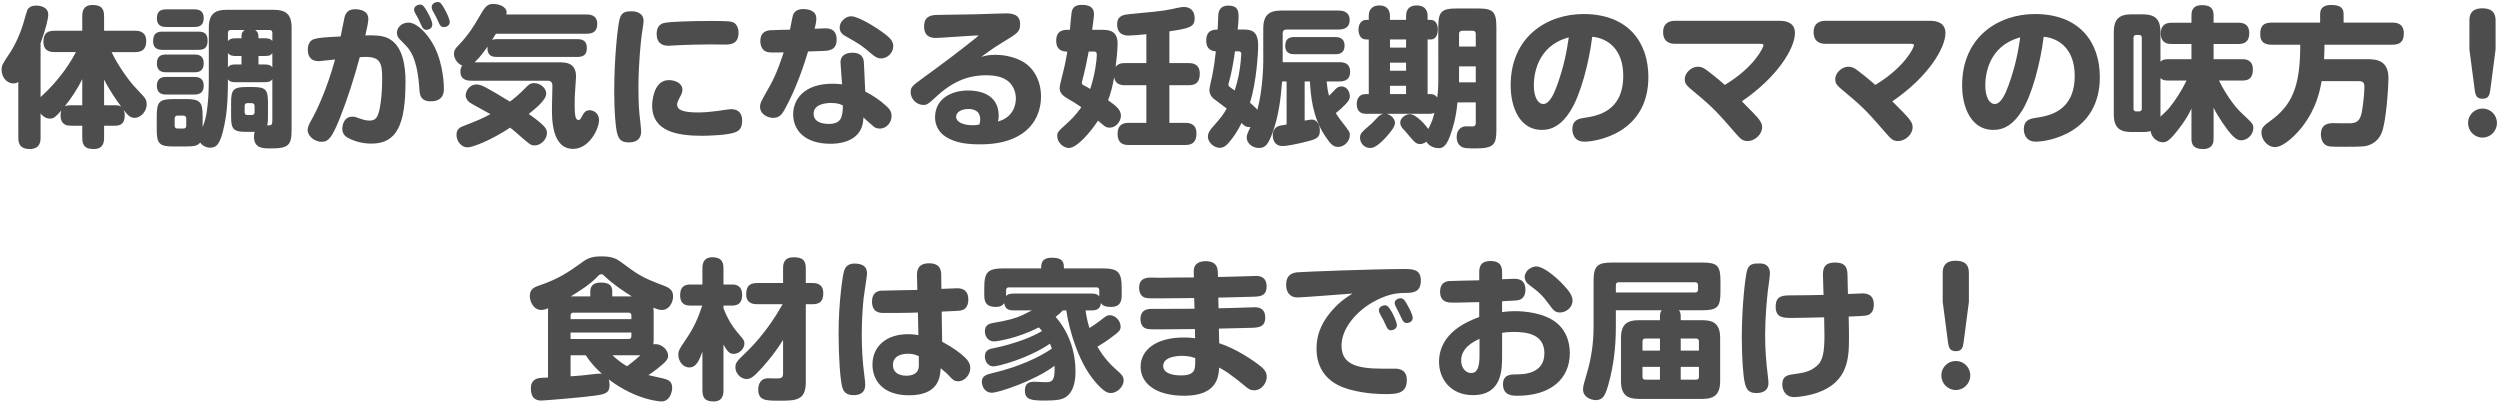 <svg xmlns="http://www.w3.org/2000/svg" width="515" height="83" viewBox="0 0 515 83">
  <path fill="#4D4D4D" d="M511.427 20.345c-1.24 0-1.488-.682-1.643-1.86l-1.086-8.31V4.222c0-.868.155-2.511 2.667-2.511 1.922 0 2.728.837 2.728 2.511v5.953l-1.085 8.31c-.124.961-.31 1.86-1.581 1.86zm-.031 2.016c1.643 0 2.976 1.302 2.976 2.976 0 1.675-1.333 3.008-2.976 3.008s-2.977-1.333-2.977-3.008c0-1.674 1.334-2.976 2.977-2.976zM492.798 9.214h-13.952c0 1.085-.031 1.83-.093 2.977h8.836c1.923 0 4.434.186 4.434 3.937 0 1.458-.434 9.116-1.457 11.38-.899 1.984-2.636 2.511-3.442 2.604-.899.124-2.883.124-3.969.124-1.209 0-3.038.031-3.627-.155-1.085-.31-1.427-1.519-1.427-2.356 0-2.357 1.799-2.357 2.667-2.357.558 0 2.977.062 3.442.031 1.798-.062 2.17-1.147 2.449-3.069.217-1.334.403-3.411.403-4.465 0-.93-.372-1.147-1.178-1.147h-7.628c-.372 2.015-1.054 5.581-3.968 9.363-1.178 1.52-3.783 4.217-5.643 4.217-1.582 0-2.791-1.55-2.791-3.007 0-1.055.651-1.52 1.798-2.357 4.527-3.255 6.202-7.1 6.202-15.72h-5.86c-1.179 0-2.388-.31-2.388-2.139 0-1.613.527-2.419 2.388-2.419h9.952V2.889c0-1.426 1.024-1.86 2.202-1.86 1.426 0 2.635.248 2.635 1.86v1.767h10.015c.961 0 2.388.186 2.388 2.233 0 1.798-.899 2.325-2.388 2.325zm-28.612 17.177c0 1.303-1.179 2.512-2.512 2.512-.775 0-1.364-.496-2.046-1.24-.868-.962-2.76-3.628-3.628-5.488v6.418c0 .496 0 2.108-2.17 2.108-1.923 0-2.388-.899-2.388-2.108v-6.232c-1.023 2.263-2.883 4.62-3.72 5.55-.9 1.023-1.427 1.395-2.171 1.395-1.178 0-2.387-1.023-2.511-2.294-.682.186-1.365.186-1.644.186h-2.294c-2.326 0-3.659-.776-3.659-3.659V6.61c0-2.822 1.271-3.659 3.659-3.659h2.294c2.45 0 3.659.899 3.659 3.659v6.077c.434-.372.868-.496 1.55-.496h4.837V9.059h-4.155c-.465 0-2.17 0-2.17-2.17 0-1.737 1.054-2.202 2.17-2.202h4.155V3.168c0-.527 0-2.108 2.14-2.108 1.829 0 2.418.713 2.418 2.108v1.519h5.178c.744 0 2.171.155 2.171 2.171 0 1.643-.9 2.201-2.171 2.201H456v3.132h5.953c.837 0 2.14.248 2.14 2.108 0 1.581-.651 2.295-2.14 2.295h-4.837c1.396 2.883 3.38 5.519 4.465 6.511 2.512 2.387 2.605 2.418 2.605 3.286zM441.21 7.757c0-.341-.186-.558-.558-.558h-.589c-.372 0-.558.217-.558.558v14.635c0 .372.217.558.558.558h.589c.372 0 .558-.217.558-.558V7.757zm5.395 8.837c-.682 0-1.116-.093-1.55-.497v7.938c1.302-1.24 1.426-1.333 1.922-1.953 1.055-1.303 2.45-3.38 3.442-5.488h-3.814zm-27.217 12.588c-2.418 0-2.48-2.201-2.48-2.543 0-1.984 1.395-2.201 2.418-2.356 2.605-.403 8.062-1.209 8.062-8.682 0-5.333-3.07-7.72-6.388-8.03-.651 5.24-2.356 11.968-4.557 15.379-1.644 2.573-3.473 3.813-5.83 3.813-4.495 0-6.418-4.557-6.418-9.177 0-10.015 7.504-14.697 15.007-14.697 9.116 0 13.364 5.736 13.364 12.991 0 11.597-10.759 13.302-13.178 13.302zM408.97 17.617c0 2.542.961 3.813 1.922 3.813 1.272 0 2.171-1.953 2.853-3.813 1.55-4.279 2.046-7.38 2.418-9.922-6.635 1.798-7.193 7.844-7.193 9.922zm-3.377 44.558l-1.085 8.31c-.124.961-.31 1.86-1.581 1.86-1.24 0-1.488-.682-1.643-1.86l-1.086-8.31v-5.953c0-.868.155-2.511 2.667-2.511 1.922 0 2.728.837 2.728 2.511v5.953zm-12.585-38.016c.558.682.992 1.24.992 2.046 0 1.489-1.519 2.853-3.007 2.853-1.055 0-1.52-.527-2.419-1.55-3.566-4.093-4.558-5.24-8.03-8.124-2.14-1.767-2.481-2.046-2.481-3.1 0-1.334 1.426-2.543 2.698-2.543.744 0 1.24.279 1.829.713.527.372 2.294 1.768 3.721 3.039 6.263-3.783 7.968-7.814 7.968-8.155 0-.31-.341-.31-.744-.31h-17.487c-1.551 0-2.45-.806-2.45-2.387 0-2.14 1.644-2.357 2.45-2.357h21.58c1.55 0 3.131.527 3.131 2.512 0 3.131-3.596 9.084-10.945 14.076 2.14 2.14 2.636 2.636 3.194 3.287zm-31 0c.558.682.992 1.24.992 2.046 0 1.489-1.519 2.853-3.007 2.853-1.055 0-1.52-.527-2.419-1.55-3.566-4.093-4.558-5.24-8.03-8.124-2.14-1.767-2.481-2.046-2.481-3.1 0-1.334 1.426-2.543 2.698-2.543.744 0 1.24.279 1.829.713.527.372 2.294 1.768 3.721 3.039 6.263-3.783 7.968-7.814 7.968-8.155 0-.31-.341-.31-.744-.31h-17.487c-1.551 0-2.45-.806-2.45-2.387 0-2.14 1.644-2.357 2.45-2.357h21.58c1.55 0 3.131.527 3.131 2.512 0 3.131-3.596 9.084-10.945 14.076 2.14 2.14 2.636 2.636 3.194 3.287zm-35.62 5.023c-2.418 0-2.48-2.201-2.48-2.543 0-1.984 1.395-2.201 2.418-2.356 2.605-.403 8.062-1.209 8.062-8.682 0-5.333-3.07-7.72-6.388-8.03-.651 5.24-2.356 11.968-4.557 15.379-1.644 2.573-3.473 3.813-5.83 3.813-4.495 0-6.418-4.557-6.418-9.177 0-10.015 7.504-14.697 15.007-14.697 9.116 0 13.364 5.736 13.364 12.991 0 11.597-10.759 13.302-13.178 13.302zM315.97 17.617c0 2.542.961 3.813 1.922 3.813 1.272 0 2.171-1.953 2.853-3.813 1.55-4.279 2.046-7.38 2.418-9.922-6.635 1.798-7.193 7.844-7.193 9.922zm5.367 46.76c-1.023 0-1.457-.62-2.139-1.551-1.551-2.139-2.233-2.666-4.248-4.185-.868-.651-.868-1.52-.868-1.613 0-.651.558-1.333.651-1.395.186-.155.868-.744 1.736-.744 1.519 0 4.093 2.201 5.519 3.721 1.24 1.302 1.954 2.294 1.954 3.317 0 1.458-1.365 2.45-2.605 2.45zm-7.1-4.682c0 1.612-.961 1.984-1.241 2.077-.496.124-.806.155-3.565.279v2.233c.558-.062 1.426-.186 2.666-.186 1.737 0 6.077.279 8.682 2.511 1.891 1.581 2.604 3.969 2.604 6.108 0 5.333-3.937 8.806-10.79 8.806-.992 0-2.976 0-2.976-2.387 0-2.016 1.705-2.016 2.697-2.016 1.334 0 5.829 0 5.829-4.341 0-3.844-3.41-4.402-6.294-4.402-1.178 0-1.674.062-2.418.186v4.805c0 2.729 0 8.031-6.015 8.031-4.558 0-6.977-3.318-6.977-6.852 0-6.108 6.108-8.434 8.279-9.24v-3.07c-.713.031-3.721.093-4.341.093h-1.209c-.775 0-2.512 0-2.512-2.263 0-1.643.962-2.046 1.768-2.17.248-.031 4.868-.124 6.294-.155v-1.458c0-1.085.062-2.511 2.356-2.511 2.295 0 2.357 1.488 2.357 2.48v1.271c1.488-.062 2.015-.093 2.418-.093.682 0 2.388 0 2.388 2.264zm-9.457 10.108c-1.085.496-3.783 1.767-3.783 4.465 0 1.395.837 2.573 2.078 2.573 1.333 0 1.705-1.426 1.705-3.659v-3.379zm-.834-39.226c-.124 0-1.52 0-2.14-.093-1.643-.279-1.736-1.767-1.736-2.263 0-1.489.93-2.202 1.953-2.202.217 0 1.117.031 1.272.031.682-.031.713-.403.713-.806v-4.155h-3.783c-.248 3.132-.992 5.488-1.488 6.822-.899 2.48-1.706 2.604-2.419 2.604-.806 0-1.953-.372-2.48-1.333-.62.496-1.209.496-1.302.496-.838 0-1.21-.465-2.419-1.891-.186-.248-1.054-1.21-1.24-1.396-.279-.403-.434-.713-.434-1.116 0-1.054 1.209-1.767 1.984-1.767 1.302 0 3.38 2.418 3.814 3.069.806-1.736.899-1.922 1.24-3.348-.341.155-.465.217-1.147.217h-8.682c.868.217 1.706.961 1.706 1.922 0 .806-1.117 2.078-1.83 2.884-1.953 2.108-2.759 2.232-3.286 2.232-1.272 0-2.078-1.085-2.078-2.077 0-.899.248-1.116 2.233-2.822.279-.217 1.302-1.333 1.519-1.55.465-.434.713-.496.992-.589h-3.411c-.558 0-2.015-.031-2.015-2.047 0-1.178.651-2.015 1.767-2.015h.714V8.129h-.559c-1.023 0-1.55-.868-1.55-2.015 0-1.024.465-2.016 1.581-2.016h.528v-.775c0-.775.186-1.209.465-1.519.527-.651 1.426-.682 1.705-.682 1.333 0 2.201.682 2.201 2.201v.775h3.318v-.775c0-1.86 1.209-2.201 2.201-2.201 1.396 0 2.233.713 2.233 2.201v.775h.62c1.488 0 1.488 1.768 1.488 1.985 0 .403-.062 2.046-1.488 2.046h-.62v11.255h.651c.527 0 .961.186 1.333.713.186-1.395.217-2.635.217-3.131V5.68c0-3.287.62-3.938 3.907-3.938h4.155c3.255 0 3.907.62 3.907 3.938v20.959c0 3.07-.404 3.938-4.31 3.938zM289.652 8.129h-3.318v1.674h3.318V8.129zm0 4.775h-3.318v1.674h3.318v-1.674zm0 4.775h-3.318v1.705h3.318v-1.705zm14.356-10.697c0-.465-.248-.651-.651-.651h-2.14c-.434 0-.651.248-.651.651v2.604h3.442V6.982zm0 6.697h-3.442v3.287h3.442v-3.287zm-28.954-2.511h-8.371c-.528 0-1.923 0-1.923-1.737 0-1.643 1.116-1.798 1.923-1.798h8.371c.465 0 1.922 0 1.922 1.767 0 1.768-1.426 1.768-1.922 1.768zm.837 5.612h-2.604c.124 1.271.248 2.077.496 2.945.217-.217.465-.434.899-.899.496-.558.899-1.023 1.643-1.023 1.179 0 1.737 1.147 1.737 1.984 0 .775-.403 1.209-1.086 1.892-.682.713-1.023.992-1.798 1.612.155.248.465.806 1.085 1.581 1.706 2.202 1.799 2.295 1.799 2.946 0 1.302-1.148 2.449-2.419 2.449-.961 0-1.55-.527-2.759-2.387-2.574-3.938-2.884-8.372-3.039-11.1h-1.085v8.061c.31-.031 1.209-.217 1.426-.217 1.178 0 1.705 1.147 1.705 2.264 0 1.519-.651 1.798-3.317 2.418-1.116.279-3.349.775-4.341.775-2.046 0-2.046-1.953-2.046-2.294 0-.341.093-1.272 1.023-1.737.31-.155.682-.217 1.829-.403V16.78h-.93c-.279 3.596-.713 7.162-1.953 10.511-.869 2.325-1.396 3.193-2.822 3.193-1.395 0-2.511-1.023-2.511-2.139 0-.558.155-.868.775-2.202-.93.124-1.333-.279-1.83-.806-.775 1.52-1.581 2.884-2.759 4.186-.775.837-1.333.93-1.736.93-1.179 0-2.45-1.085-2.45-2.325 0-.62.341-1.178.744-1.675 2.078-2.387 2.295-2.635 3.132-4.092-.527-.403-1.612-1.241-2.419-1.83-.279-.186-1.147-.837-1.147-1.984 0-.496.527-2.667.62-3.101.279-1.426.465-2.697.713-4.868-.434-.031-1.984-.155-1.984-2.17 0-2.294 1.55-2.294 2.357-2.325.031-.559.124-2.388.124-2.791 0-.651.155-2.139 2.077-2.139 1.891 0 2.108 1.023 2.108 2.232 0 .93-.124 2.077-.186 2.698h.961c1.489 0 3.256 0 3.256 3.224 0 1.83-.372 7.659-1.674 11.844.961.838 1.302 1.21 1.519 1.458 1.147-4.248 1.209-9.55 1.209-9.86V5.866c0-2.791 1.241-3.69 3.69-3.69h11.844c.434 0 2.264 0 2.264 1.953 0 1.923-1.737 1.954-2.264 1.954h-10.728c-.558 0-.806.279-.806.806v5.922h11.658c.868 0 2.233.155 2.233 1.984 0 1.489-.868 1.985-2.233 1.985zm-20.712-6.202h-.775c-.155 1.272-.589 3.814-.992 5.395-.062.249-.372 1.334-.372 1.489 0 .124.062.248.186.372.124.093.775.558 1.116.806.651-1.891 1.085-4.186 1.24-5.953.062-.744.124-1.457.124-1.612 0-.218-.124-.497-.527-.497zm-4.307 45.396l.031 1.085c1.086-.031 5.954-.124 6.946-.186.062 0 .682-.031.899-.031.93 0 2.17.31 2.17 2.14 0 2.015-1.333 2.077-2.604 2.139-1.147.062-6.294.155-7.349.186l.062 2.202c1.024-.031 5.644-.124 6.574-.186.124 0 .651-.031.868-.031 1.116 0 2.17.434 2.17 2.108 0 2.015-1.364 2.108-3.131 2.139-.992.031-5.488.124-6.419.155l.062 3.008c3.287 1.054 6.915 3.411 8.682 4.868.961.806 1.116 1.519 1.116 2.015 0 1.365-1.085 2.822-2.573 2.822-.744 0-1.178-.217-2.233-1.147-.527-.465-1.86-1.52-3.224-2.481-.806-.558-1.271-.775-1.768-1.054-.124 1.829-.372 5.798-7.193 5.798-5.829 0-8.992-2.511-8.992-5.984 0-3.411 3.132-6.015 8.868-6.015 1.116 0 1.86.093 2.357.155l-.031-1.892c-1.241 0-6.605.062-7.721.062-1.457 0-2.139 0-2.635-.279-.528-.31-.869-.961-.869-1.86 0-1.519.931-2.077 2.202-2.077 2.48 0 6.449-.031 8.93-.031l-.062-2.202c-1.148 0-6.171.062-7.225.062h-.744c-1.333 0-2.015 0-2.48-.279-.59-.341-.9-1.054-.9-1.86 0-2.14 1.675-2.14 2.543-2.14.279 0 1.457.031 1.705.031 1.116-.031 6.015-.062 7.039-.062l-.031-1.178c-.063-1.922 1.55-2.17 2.449-2.17 1.271 0 2.449.403 2.511 2.17zm-7.348 17.332c-.837 0-3.907.124-3.907 2.078 0 1.302 1.458 1.953 3.69 1.953.93 0 2.108-.124 2.605-.93.279-.496.31-.992.31-2.635-.528-.186-1.334-.466-2.698-.466zm1.336-60.309c.527 0 2.295 0 2.295 2.17 0 1.985-1.024 2.388-2.295 2.388h-3.969v7.751h3.287c.527 0 2.295 0 2.295 2.171 0 1.984-1.055 2.387-2.295 2.387H232.52c-.62 0-2.295 0-2.295-2.263 0-2.047 1.272-2.295 2.295-2.295h3.628v-7.751h-4.403c-.806 0-1.985-.124-2.233-1.644-.31 1.799-.651 3.132-1.24 4.744 1.612 1.148 2.636 1.923 2.636 3.163 0 1.178-.993 2.48-2.295 2.48-.806 0-1.085-.279-2.418-1.457-1.427 2.202-4.279 5.643-6.015 5.643-1.179 0-2.388-1.209-2.388-2.418 0-.837.062-.899 2.295-2.915 1.364-1.24 2.387-2.666 2.666-3.069-1.271-.869-1.426-.962-2.914-1.83-.559-.341-1.551-.93-1.551-2.077 0-.434.093-.837.682-3.194.465-1.767.651-2.945.9-4.341-.652-.031-2.295-.062-2.295-2.232 0-2.139 1.488-2.263 2.295-2.263h.527c.062-.559.248-3.008.341-3.504.124-.775.434-1.643 2.139-1.643 2.233 0 2.481 1.116 2.481 1.953 0 .589-.279 2.48-.373 3.194h2.109c1.488 0 3.131.248 3.131 2.852 0 1.116-.217 3.442-.403 4.806.527-.775 1.334-.806 1.923-.806h4.403V7.044c-.962.124-2.946.279-3.597.279-.527 0-2.419 0-2.419-2.295 0-1.891 1.427-2.015 2.729-2.139 3.907-.372 6.573-.589 8.403-.992.837-.186 2.108-.465 2.542-.465 1.891 0 2.294 1.364 2.294 2.325 0 1.767-.961 2.078-5.209 2.698v6.542h3.969zm-19.502-2.388h-1.086c-.341 1.861-.682 3.442-.992 4.682-.031.124-.434 1.675-.434 1.799 0 .279.248.434.651.62.217.093.713.372 1.085.62.962-2.822 1.365-6.015 1.365-7.038 0-.59-.279-.683-.589-.683zm1.708 44.683c3.255 0 4 .713 4 4.031v1.581c0 1.147-.342 2.326-2.14 2.326-1.581 0-1.891-.466-2.139-.807-.124 1.241-.868 1.52-1.985 1.52h-1.178c.124.992.434 2.542.806 3.627.341-.217 1.055-.651 1.954-1.333 1.519-1.178 1.674-1.302 2.232-1.302 1.209 0 2.233 1.209 2.233 2.356 0 .806-.466 1.148-1.768 2.109-1.333 1.023-2.356 1.612-3.007 2.015 1.24 2.171 2.635 3.659 3.844 4.713.993.868 1.551 1.333 1.551 2.232 0 1.334-1.365 2.605-2.636 2.605-.651 0-1.333-.217-2.883-1.922-1.365-1.52-2.946-3.783-4.372-7.69-.868-2.325-1.582-5.054-1.923-7.41h-.713c-.465.496-.837.837-1.488 1.333 2.729 3.101 4.093 7.131 4.093 11.224 0 1.054 0 5.271-3.38 5.829-.837.155-1.953.186-2.821.186-2.791 0-4.217-.093-4.217-2.046 0-.837.248-1.83 1.829-1.83.372 0 1.985.093 2.326.093 1.271 0 2.108 0 1.953-3.379-4.155 3.131-11.565 5.55-12.898 5.55-1.582 0-2.078-1.457-2.078-2.233 0-1.302.961-1.519 2.512-1.891 5.24-1.271 9.27-3.162 11.906-4.961-.186-.527-.279-.744-.372-1.023-4.713 3.194-10.821 4.682-11.627 4.682-1.365 0-1.799-1.302-1.799-2.047 0-1.333.93-1.55 1.954-1.736 1.271-.248 4.216-.961 7.007-2.108 1.333-.558 2.294-1.085 2.821-1.396-.31-.341-.434-.496-.651-.744-4.527 2.295-8.65 2.884-9.239 2.884-1.334 0-1.892-1.178-1.892-2.077 0-1.427 1.085-1.644 2.078-1.799 2.356-.372 4.34-.899 5.674-1.55.093-.031 1.643-.806 1.953-.961h-3.721c-1.178 0-1.829-.31-1.984-1.489-.186.248-.589.776-1.705.776-1.551 0-2.419-.528-2.419-2.326v-1.581c0-3.256.682-4.031 4-4.031h7.72c0-.806 0-2.201 2.171-2.201 2.511 0 2.511 1.147 2.511 2.201h7.907zm-19.224 3.907c-.341 0-.589.155-.589.589v1.178c.279-.248.527-.496 1.612-.496h15.937c.776 0 1.241.093 1.644.558v-1.24c0-.403-.217-.589-.589-.589h-18.015zm-2.787-47.907c1.581 0 3.317.31 4.961 1.054 3.007 1.333 4.433 4.434 4.433 7.534 0 2.419-.868 6.449-5.519 8.558-2.263 1.023-4.744 1.302-7.193 1.302-3.814 0-5.643-.775-6.945-1.581-1.365-.868-2.171-2.357-2.171-3.969 0-3.814 3.287-5.55 6.822-5.55 1.953 0 6.294.527 6.294 5.24 0 .403-.062.713-.155 1.147 3.348-.899 3.689-3.752 3.689-4.713 0-1.271-.496-3.317-2.728-4.248-1.209-.527-2.667-.558-3.473-.558-2.48 0-5.953.558-9.86 4.093-2.046 1.891-2.232 2.016-3.038 2.016-1.209 0-2.574-1.086-2.574-2.636 0-1.054.372-1.333 2.574-2.946 4.062-2.945 7.069-5.209 10.387-7.844.372-.279.62-.496 1.054-.899-1.395.031-8.093.527-8.775.527-.744 0-2.48-.062-2.48-2.388 0-2.201 1.643-2.325 2.635-2.356 8.031-.124 8.744-.124 12.62-.279.31 0 .992-.031 1.643-.031.93 0 2.884.031 2.884 2.17 0 1.613-.404 1.861-3.938 4-1.892 1.147-3.256 2.202-4.062 2.791.744-.248 1.643-.434 2.915-.434zm-5.581 11.162c-1.396 0-2.512.62-2.512 1.612 0 1.023 1.333 1.736 3.504 1.736.465 0 .775-.062 1.302-.155.155-.651.155-.899.155-1.054 0-1.674-1.178-2.139-2.449-2.139zm-17.947-10.418c-.806 0-1.364-.403-2.015-.961-1.706-1.458-2.264-1.923-5.116-3.504-.589-.31-1.427-.775-1.427-1.891 0-.59.31-1.086.403-1.241.248-.31.931-1.085 1.985-1.085 1.395 0 5.054 2.17 7.193 3.845 1.085.868 1.457 1.519 1.457 2.325 0 1.458-1.302 2.512-2.48 2.512zm-11.689-1.551c-.589.031-.868.031-3.38.124-.713 2.357-2.294 7.411-4.899 12.093-.465.806-.992 1.581-2.294 1.581s-2.698-.899-2.698-2.232c0-.838.248-1.21 2.047-4.403 1.426-2.512 2.418-5.643 2.821-6.853-2.232.031-2.79.062-3.41-.093-.776-.186-1.396-.961-1.396-2.232 0-1.953 1.365-2.139 1.861-2.232.217-.031 3.72-.124 4.247-.124.093-.465.466-2.512.59-2.915.279-.93 1.085-1.333 2.139-1.333.62 0 2.697.124 2.697 1.953 0 .713-.186 1.426-.341 2.109.341 0 1.83-.093 2.14-.093.713 0 2.387.062 2.387 2.325 0 2.17-1.581 2.263-2.511 2.325zm-8.524 44.807c0-1.054.248-2.294 2.14-2.294 1.767 0 2.542.496 2.542 2.294V58.3h1.333c.682 0 2.264.062 2.264 2.077 0 1.55-.558 2.294-2.264 2.294h-1.333v16.061c0 3.814-2.077 3.814-5.581 3.814-2.698 0-4.217-.062-4.217-2.294 0-.868.31-2.326 2.047-2.326.403 0 2.046.062 2.418 0 .62-.124.651-.62.651-1.023V70.02c-1.922 3.1-4.062 5.457-4.713 6.139-1.302 1.395-1.953 1.922-2.821 1.922-1.179 0-2.295-1.178-2.295-2.418 0-.682.248-1.178 1.085-1.984 2.109-2.016 5.271-5.023 8.651-11.008h-5.209c-.62 0-2.294-.031-2.294-2.015 0-1.581.558-2.356 2.294-2.356h5.302v-3.008zm-10.201 17.611c-.899 0-1.395-.682-2.077-1.922v9.457c0 .775-.124 2.263-2.016 2.263-1.488 0-2.325-.496-2.325-2.263v-8c-.682 1.861-1.271 3.256-2.698 3.256-1.426 0-2.263-1.426-2.263-2.574 0-.899.217-1.209 1.488-3.1 1.737-2.543 2.512-4.31 3.442-7.069h-2.45c-.62 0-2.108-.031-2.108-2.14 0-1.922 1.116-2.201 2.108-2.201h2.481v-3.349c0-.527 0-2.263 2.046-2.263 1.551 0 2.295.62 2.295 2.263v3.349h1.736c.651 0 2.109.062 2.109 2.17 0 1.829-1.055 2.171-2.109 2.171h-1.736v.527c.775 2.108 1.891 3.844 2.79 4.899 1.458 1.705 1.52 1.798 1.52 2.387 0 1.116-1.086 2.139-2.233 2.139zm-6.446-44.93c-5.147 0-10.325-.868-10.325-6.232 0-.031 0-5.24 3.442-5.24 1.24 0 2.79.62 2.79 1.953 0 .558-.093.775-.62 1.767-.372.682-.465 1.023-.465 1.303 0 1.209 1.364 1.643 4.434 1.643 1.488 0 3.038-.217 3.906-.31.435-.062 2.388-.372 2.791-.372 1.581 0 2.263.961 2.263 2.325 0 1.612-.62 2.109-1.364 2.419-1.395.62-5.798.744-6.852.744zm4.806-18.79c-.496 0-2.698-.031-3.163-.031-1.364 0-4.992.062-7.627.217-.093 0-.713.062-.93.062-1.489 0-2.481-.682-2.481-2.418 0-2.078 1.364-2.264 1.922-2.357.683-.124 4.465-.341 9.395-.341.992 0 3.411 0 4.124.186.961.217 1.426 1.148 1.426 2.264 0 2.17-1.488 2.418-2.666 2.418zm-17.953 8.775c0 1.023 0 3.534.217 5.643.062.434.342 3.131.342 3.38 0 .93-.249 2.356-2.605 2.356-1.798 0-2.17-1.023-2.449-2.356-.155-.714-.497-3.659-.497-8 0-7.627.776-13.736 1.086-14.945.403-1.705 1.426-1.705 2.666-1.705.527 0 2.295.217 2.295 1.984 0 .465-.341 2.574-.403 3.008-.156 1.333-.652 5.674-.652 10.635zm4.933 40.776c1.458.527 2.202.992 2.202 2.325 0 1.24-.806 2.791-2.295 2.791-.589 0-.992-.155-1.767-.465.062.558.062.806.062 1.519v4.465c0 .744 0 1.023-.062 1.581.124-.031.248-.062.465-.062 1.24 0 2.573 1.147 2.573 2.387 0 .714-.31 1.179-2.325 2.76-.713.558-1.395 1.023-1.736 1.24.527.155 3.069.651 3.596.837.465.186 1.303.465 1.303 1.768 0 .899-.496 2.821-2.233 2.821-.124 0-5.054-.186-10.821-4.527.093.372.155.745.155 1.117 0 1.674-.868 1.922-3.193 2.232-2.388.341-10.263.992-10.883.992-.993 0-2.14-.403-2.14-2.48 0-.806.217-1.551 1.054-1.954.434-.217.837-.248 2.481-.31V64.904c0-.899 0-1.085.031-1.395-.372.155-.837.341-1.426.341-1.582 0-2.357-1.737-2.357-2.853 0-1.488.992-1.86 1.891-2.17 4-1.334 6.264-2.915 8.248-4.341 1.581-1.178 2.294-1.674 4.62-1.674 2.418 0 3.255.62 4 1.147 3.41 2.542 4.371 3.224 8.557 4.775zm-7.286 16.712c.713-.527 1.643-1.24 2.759-2.264h-5.767c1.334 1.241 2.264 1.83 3.008 2.264zm-11.627 2.077c1.984-.124 2.201-.155 5.147-.496.341-.031.899-.093 1.302-.031-.992-.899-2.077-1.922-3.318-3.814h-3.131v4.341zm0-7.689h11.937c.372 0 .589-.186.589-.589v-.744H117.54v1.333zm0-4.093h12.526v-.744c0-.372-.186-.589-.589-.589h-11.348c-.403 0-.589.217-.589.589v.744zm7.131-8.744c-.434-.403-.527-.496-.806-.496-.341 0-.434.093-.868.558-1.52 1.582-3.504 2.822-5.426 4h4.03v-1.023c0-1.054.559-1.829 2.14-1.829s2.387.465 2.387 1.829v1.023h4.031c-1.457-.899-3.938-2.542-5.488-4.062zm-5.516-32.28c.341 0 .372-.093.868-.992.248-.465.589-1.023 1.457-1.023.838 0 1.923.682 1.923 2.015 0 1.891-2.078 5.953-5.333 5.953-4.372 0-4.372-6.046-4.372-8.34 0-.713.093-3.907.093-4.589 0-.372 0-1.116-.992-1.116h-15.72c-.775 0-2.233-.124-2.233-1.861 0-.186 0-.806.372-1.24-1.271-.558-1.705-1.736-1.705-2.418 0-.714.279-1.117.961-1.799 2.171-2.263 3.442-4.434 4.217-5.798C99.9 1.432 100.303.812 101.637.812c1.116 0 2.728.527 2.728 1.767 0 .155-.031.279-.062.403h16.495c.558 0 2.233 0 2.233 1.922 0 1.365-.62 2.047-2.233 2.047h-18.634c-.124.217-.682 1.085-.806 1.271.31-.093.434-.155.868-.155h16.836c1.705 0 1.829 1.209 1.829 1.798 0 .744-.155 1.861-1.829 1.861h-16.836c-1.892 0-1.83-1.458-1.799-2.109-.682.961-1.581 2.233-2.666 3.225h17.518c1.085 0 3.38 0 3.38 2.852 0 .434-.031.652-.155 2.574-.093 1.209-.124 1.984-.124 3.287 0 2.046.124 3.162.775 3.162zM91.442 5.586c-.186 0-.621 0-.931-.651-.124-.248-.589-1.271-.682-1.457-.093-.217-.62-1.116-.744-1.364s-.155-.527-.155-.713c0-.62.744-.992 1.24-.992.558 0 .837.434 1.396 1.426.434.744 1.085 2.108 1.085 2.728 0 .713-.744 1.023-1.209 1.023zm-3.597.559c-.155 0-.589 0-.93-.683-.093-.217-.589-1.24-.682-1.457-.093-.217-.59-1.116-.745-1.364-.124-.217-.186-.589-.186-.713 0-.62.776-.992 1.241-.992.558 0 .868.434 1.457 1.457.465.868 1.054 1.922 1.054 2.697 0 .838-.899 1.055-1.209 1.055zm3.597 12.092c0 .651 0 2.635-2.729 2.635-2.015 0-2.232-1.302-2.294-2.201-.217-2.946-.559-7.007-2.822-9.302l-1.364-1.395c-.372-.372-.465-.93-.465-1.24 0-.899.651-1.458.868-1.613.248-.186.775-.465 1.488-.465 1.954 0 4.279 2.76 5.364 4.961 1.954 3.876 1.954 8.372 1.954 8.62zM76.528 29.585c-1.644 0-3.256-.372-4.713-1.116-.496-.248-1.302-.744-1.302-1.954 0-.279.124-2.48 2.046-2.48.496 0 .62.031 1.612.403.341.124 1.178.403 1.923.403 1.333 0 1.736-.651 2.139-2.542.279-1.427.496-3.473.496-6.171 0-3.224-.465-4.402-3.411-4.402-.434 0-.899.031-1.209.062-1.147 4.247-2.48 8.464-4.093 12.526-1.581 3.938-2.325 4.899-3.751 4.899-1.395 0-2.884-1.147-2.884-2.387 0-.776.279-1.241 1.147-2.791.466-.868 2.698-5.209 4.496-11.782-2.325.248-3.162.341-3.379.341-2.047 0-2.233-1.55-2.233-2.357 0-.589.124-1.86 1.333-2.201.962-.279 2.326-.372 5.427-.527.155-.651.682-3.535.837-4.093.279-.899.868-1.519 2.108-1.519 1.023 0 2.76.279 2.76 2.015 0 .682-.279 1.861-.621 3.38 2.016-.062 3.473.031 4.558.527 3.163 1.395 3.721 5.767 3.721 8.93 0 8.836-1.736 12.836-7.007 12.836zm-20.768.992c-1.644 0-3.442 0-3.442-2.48 0-.496.093-.744.155-.93h-1.736c-2.605 0-3.132-.497-3.132-3.132v-2.977c0-2.604.527-3.131 3.132-3.131h1.333c2.573 0 3.132.496 3.132 3.131v2.977c0 .868-.031 1.271-.155 1.798.868 0 1.054 0 1.054-1.178v-8.34c-.31.403-.651.62-1.582.62h-6.015c-1.085 0-1.364-.341-1.55-.589 0 5.55-.403 7.813-.744 9.456-.806 3.969-1.612 4.62-2.915 4.62-.713 0-1.581-.341-2.046-1.054-.558.62-1.116.806-2.977.806h-2.511c-2.946 0-3.473-.558-3.473-3.504v-2.728c0-2.977.527-3.535 3.504-3.535h2.449c2.946 0 3.504.527 3.504 3.535v2.263c.527-1.395.775-2.294.992-4.309.217-1.954.279-3.566.279-5.954V5.68c0-2.915 1.396-3.659 3.659-3.659h9.705c2.387 0 3.689.806 3.689 3.659v21.052c0 3.194-.62 3.845-4.309 3.845zm-3.318-8.743c0-.373-.217-.59-.589-.59h-.899c-.372 0-.558.217-.558.59v1.302c0 .341.186.558.558.558h.899c.403 0 .589-.217.589-.558v-1.302zm-14.077 2.573c0-.372-.217-.589-.558-.589h-1.24c-.403 0-.589.248-.589.589v1.488c0 .341.186.589.589.589h1.24c.341 0 .558-.217.558-.589v-1.488zm8.589-10.542c.217-.279.465-.589 1.55-.589h1.241V11.54h-1.21c-.682 0-1.209-.124-1.581-.62v2.945zm.558-7.689c-.341 0-.558.217-.558.589V8.47c.279-.372.651-.589 1.581-.589h1.21c0-.837 0-1.209.651-1.705h-2.884zm8.589.589c0-.372-.186-.589-.558-.589h-2.977c.651.496.682.899.682 1.705h1.271c1.117 0 1.365.31 1.582.558V6.765zm0 4.186c-.279.341-.465.589-1.582.589h-1.271v1.736h1.271c.931 0 1.303.217 1.582.589v-2.914zM40.04 15.849c.496 0 1.922 0 1.922 1.799 0 1.829-1.395 1.829-2.015 1.829h-5.705c-.497 0-1.923 0-1.923-1.798 0-1.768 1.302-1.83 1.923-1.83h5.798zm-5.798-4.619h5.798c.527 0 1.922 0 1.922 1.798s-1.24 1.86-1.922 1.86h-5.798c-.528 0-1.923 0-1.923-1.829 0-1.705 1.147-1.829 1.923-1.829zm6.604-.962h-7.38c-.496 0-1.922 0-1.922-1.767 0-1.55.682-1.984 1.922-1.984h7.38c1.023 0 1.922.248 1.922 1.829 0 1.643-.837 1.922-1.922 1.922zm-.806-4.713h-5.798c-.528 0-1.923 0-1.923-1.798 0-1.705 1.147-1.829 1.923-1.829h5.798c.496 0 1.922 0 1.922 1.798S40.66 5.555 40.04 5.555zM29.349 19.601c.682.713.868 1.147.868 1.86 0 1.675-1.396 2.822-2.481 2.822-.961 0-1.488-.651-2.263-1.643.093.217.217.496.217 1.147 0 2.077-1.364 2.108-2.047 2.108h-2.201v2.512c0 .806-.124 2.294-2.108 2.294-1.613 0-2.388-.527-2.388-2.294v-2.512h-2.263c-.651 0-2.202 0-2.202-2.108 0-.558.093-.806.155-1.023-1.178 1.302-1.55 1.674-2.325 1.674-1.085 0-1.736-.775-1.953-1.085v5.054c0 .496 0 2.294-2.202 2.294-1.953 0-2.387-1.023-2.387-2.294V16.873c-.124.093-.434.31-.993.31-1.271 0-2.449-1.117-2.449-2.853 0-.868.186-1.147 1.86-3.659.621-.899 1.923-3.441 2.667-6.015.775-2.759.806-2.821 1.24-3.131.434-.341 1.023-.372 1.364-.372.807 0 2.481.279 2.481 1.86 0 .806-.465 2.853-1.581 5.891v11.1c.217-.217 1.271-1.209 1.457-1.395 1.426-1.426 3.907-4.217 5.829-7.876h-4.403c-.558 0-2.294 0-2.294-2.108 0-1.643.682-2.294 2.294-2.294h5.705V3.292c0-.62.031-2.263 2.109-2.263 1.643 0 2.387.589 2.387 2.263v3.039h6.387c.527 0 2.295 0 2.295 2.108 0 1.767-.9 2.294-2.295 2.294h-4.837c1.334 2.853 3.659 5.985 4.744 7.132.527.589 1.085 1.147 1.613 1.736zm-12.403-3.286c-.992 1.984-2.201 3.844-3.597 5.581.373-.186.931-.217 1.334-.217h2.263v-5.364zm4.496.062v5.302h2.201c.931 0 1.179.186 1.365.341-.868-1.148-2.543-3.535-3.566-5.643zm79.574 7.131c-.682-.403-3.999-2.171-4.34-2.45-.372-.341-.744-.806-.744-1.364 0-1.147.961-2.294 2.17-2.294 1.085 0 1.922.496 6.945 3.534.775-.589 1.83-1.395 3.38-3.007.496-.496.837-.806 1.612-.806 1.209 0 2.481.961 2.481 2.17 0 1.302-2.171 3.039-3.597 4.186 3.566 2.511 3.752 3.162 3.752 3.907 0 1.364-1.303 2.573-2.512 2.573-.837 0-.899-.062-3.969-2.759-.527-.466-.837-.683-1.116-.9-3.875 2.574-7.689 4.062-8.774 4.062-1.303 0-2.264-1.302-2.264-2.573 0-1.241.775-1.582 1.426-1.83 2.915-1.116 3.969-1.581 5.55-2.449zm62.373.031c0-2.977 2.17-6.294 8.092-6.294.806 0 1.395.062 1.984.124l-.31-4.31c-.155-1.953 1.613-2.202 2.419-2.202.93 0 2.294.249 2.387 2.016l.279 5.984c1.582.806 3.07 1.798 4.372 3.008.806.713 1.054 1.333 1.054 2.015 0 1.302-.961 2.604-2.449 2.604-.434 0-.93-.124-1.271-.434-1.241-1.085-1.489-1.302-2.078-1.86-.062.93-.124 1.705-.651 2.667-1.426 2.48-4.558 2.759-6.139 2.759-5.395 0-7.689-2.884-7.689-6.077zm7.317 1.984c2.418 0 2.945-1.178 2.914-3.813-.62-.28-1.116-.497-2.418-.497-.992 0-3.597.186-3.597 2.233 0 2.077 2.667 2.077 3.101 2.077zm5.981 28.808c1.519.217 1.923.961 1.923 2.077 0 .372-.621 4.248-.714 5.054-.248 2.481-.372 5.023-.372 7.535 0 2.728.155 5.581.527 8.309.093.682.186 1.582.186 1.954 0 1.488-.899 2.139-2.356 2.139-.589 0-1.922-.031-2.356-1.55-.466-1.582-.776-6.667-.776-11.069 0-6.729.869-12.062 1.086-12.806.217-.837.744-1.922 2.852-1.643zm5.426 10.139c-.775 0-2.48 0-2.48-2.357 0-1.829 1.147-2.139 1.767-2.232.341-.031 6.356-.124 7.565-.155l-.062-2.884c-.031-.868 0-2.604 2.481-2.604 2.48 0 2.511 1.643 2.511 2.604l.031 2.667c.496-.031 3.039-.124 3.163-.124.651 0 2.387 0 2.387 2.356 0 1.551-.868 2.047-1.271 2.14-.465.155-.713.155-4.217.31l.093 6.201c2.481 1.333 3.876 2.449 4.775 3.318.62.589 1.024 1.302 1.024 2.108 0 1.364-1.148 2.728-2.481 2.728-.868 0-1.178-.341-2.263-1.519-.093-.093-1.117-.992-1.365-1.178-.093 1.736-.31 5.581-6.511 5.581-5.519 0-7.534-3.194-7.534-6.325 0-3.69 2.79-6.263 7.317-6.263.992 0 1.643.124 2.14.186l-.094-4.651c-2.17.093-4.805.093-6.976.093zm4.899 8.402c-.744 0-3.069.155-3.069 2.326 0 2.139 2.325 2.201 2.79 2.201.62 0 1.984-.155 2.387-1.209.187-.465.187-.651.156-2.822-.652-.279-1.179-.496-2.264-.496zm102.209-17.456c1.705 0 3.472 0 3.472 2.357 0 2.511-1.674 2.573-3.441 2.573-1.861.031-3.752.372-6.542 1.953-3.194 1.83-6.357 5.271-6.357 8.899 0 3.876 3.194 4.744 8.403 4.744h2.666c1.148 0 2.388.465 2.388 2.325 0 2.915-2.263 2.915-4.496 2.915-.899 0-3.752-.031-6.883-.837-1.675-.434-7.225-1.861-7.225-8.558 0-3.503 1.582-6.046 3.349-7.999 1.581-1.768 2.884-2.574 4.062-3.318-1.643.124-10.511.806-11.317.806-1.613 0-2.357-1.116-2.357-2.573 0-1.334.465-2.419 2.233-2.605 1.302-.124 16.03-.682 22.045-.682zm-2.698 12.619c-.155 0-.558 0-.868-.651-.124-.217-.589-1.24-.682-1.457-.124-.217-.651-1.147-.744-1.364-.093-.217-.186-.465-.186-.682 0-.62.775-.993 1.24-.993.527 0 .837.342 1.488 1.489.217.403.993 1.984.993 2.604 0 .837-.869 1.054-1.241 1.054zm2.357-2.139c-.124-.217-.589-1.24-.682-1.426-.124-.248-.682-1.302-.776-1.519-.093-.218-.124-.435-.124-.559 0-.62.776-.961 1.21-.961.62 0 .93.496 1.488 1.52.403.713 1.023 1.922 1.023 2.573 0 .682-.713 1.023-1.24 1.023-.155 0-.558 0-.899-.651zm39.396 1.488v-9.456c0-3.163.776-3.845 3.845-3.845h18.449c3.193 0 3.844.589 3.844 3.845v2.17c0 3.194-.62 3.814-3.844 3.814h-4.713c.217.279.372.496.372 1.364v.682h4.465c2.325 0 3.658.775 3.658 3.69v8.836c0 2.915-1.364 3.69-3.658 3.69h-13.085c-2.294 0-3.689-.744-3.689-3.69v-8.836c0-2.946 1.364-3.69 3.689-3.69h4.341v-.682c0-.868.155-1.054.372-1.364h-9.457v3.534c0 4-.465 7.969-1.55 11.814-.62 2.139-1.085 3.162-2.573 3.162-.838 0-2.636-.527-2.636-2.201 0-.62.155-1.209.868-3.597.868-3.007 1.302-6.108 1.302-9.24zm17.953 10.821h3.162c.28 0 .59-.062.59-.589V75.57h-3.752v2.635zm0-5.984h3.752V70.33c0-.372-.186-.589-.59-.589h-3.162v2.48zm-4.279-2.48h-3.007c-.435 0-.59.217-.59.589v1.891h3.597v-2.48zm0 5.829h-3.597v2.046c0 .403.186.589.59.589h3.007V75.57zm-9.085-15.317h16.34c.404 0 .59-.217.59-.589v-.899c0-.372-.186-.62-.59-.62h-15.751c-.403 0-.589.217-.589.62v1.488zm29.729-5.984c1.302 0 2.016.775 2.016 2.046 0 .558-.373 3.07-.435 3.597-.186 1.705-.558 5.457-.558 9.116 0 2.914.217 5.674.527 8.123.124.899.155 1.55.155 1.768 0 1.953-1.86 2.046-2.511 2.046-1.55 0-2.046-.744-2.356-2.077-.342-1.396-.621-5.209-.621-9.333 0-6.667.745-12.651 1.055-13.767.434-1.519 1.333-1.519 2.728-1.519zm6.666 11.224c-1.891 0-3.472 0-3.472-2.294 0-2.326 1.457-2.357 3.317-2.357 3.69-.031 4.093-.031 6.543-.093-.031-.527-.124-3.907-.124-4.124 0-1.209.186-2.542 2.48-2.542 1.767 0 2.512.651 2.574 2.325.031.651.062 3.566.093 4.155.465 0 2.542-.124 2.945-.124.837 0 2.388.155 2.388 2.294 0 .311 0 1.83-1.303 2.202-.527.155-1.488.186-3.875.279.062 2.79.062 3.256.062 4.341 0 4.062-.093 9.177-6.605 11.379-1.922.651-3.999.868-4.713.868-1.736 0-2.418-1.395-2.418-2.604 0-1.334.62-1.861 1.86-2.047 2.481-.341 3.783-.527 5.209-1.736 1.365-1.116 1.613-3.101 1.613-6.418 0-1.241-.062-2.45-.062-3.628-1.489.031-5.178.124-6.512.124zm33.636 8.868c1.643 0 2.976 1.302 2.976 2.976 0 1.675-1.333 3.008-2.976 3.008s-2.977-1.333-2.977-3.008c0-1.674 1.334-2.976 2.977-2.976z"/>
</svg>
